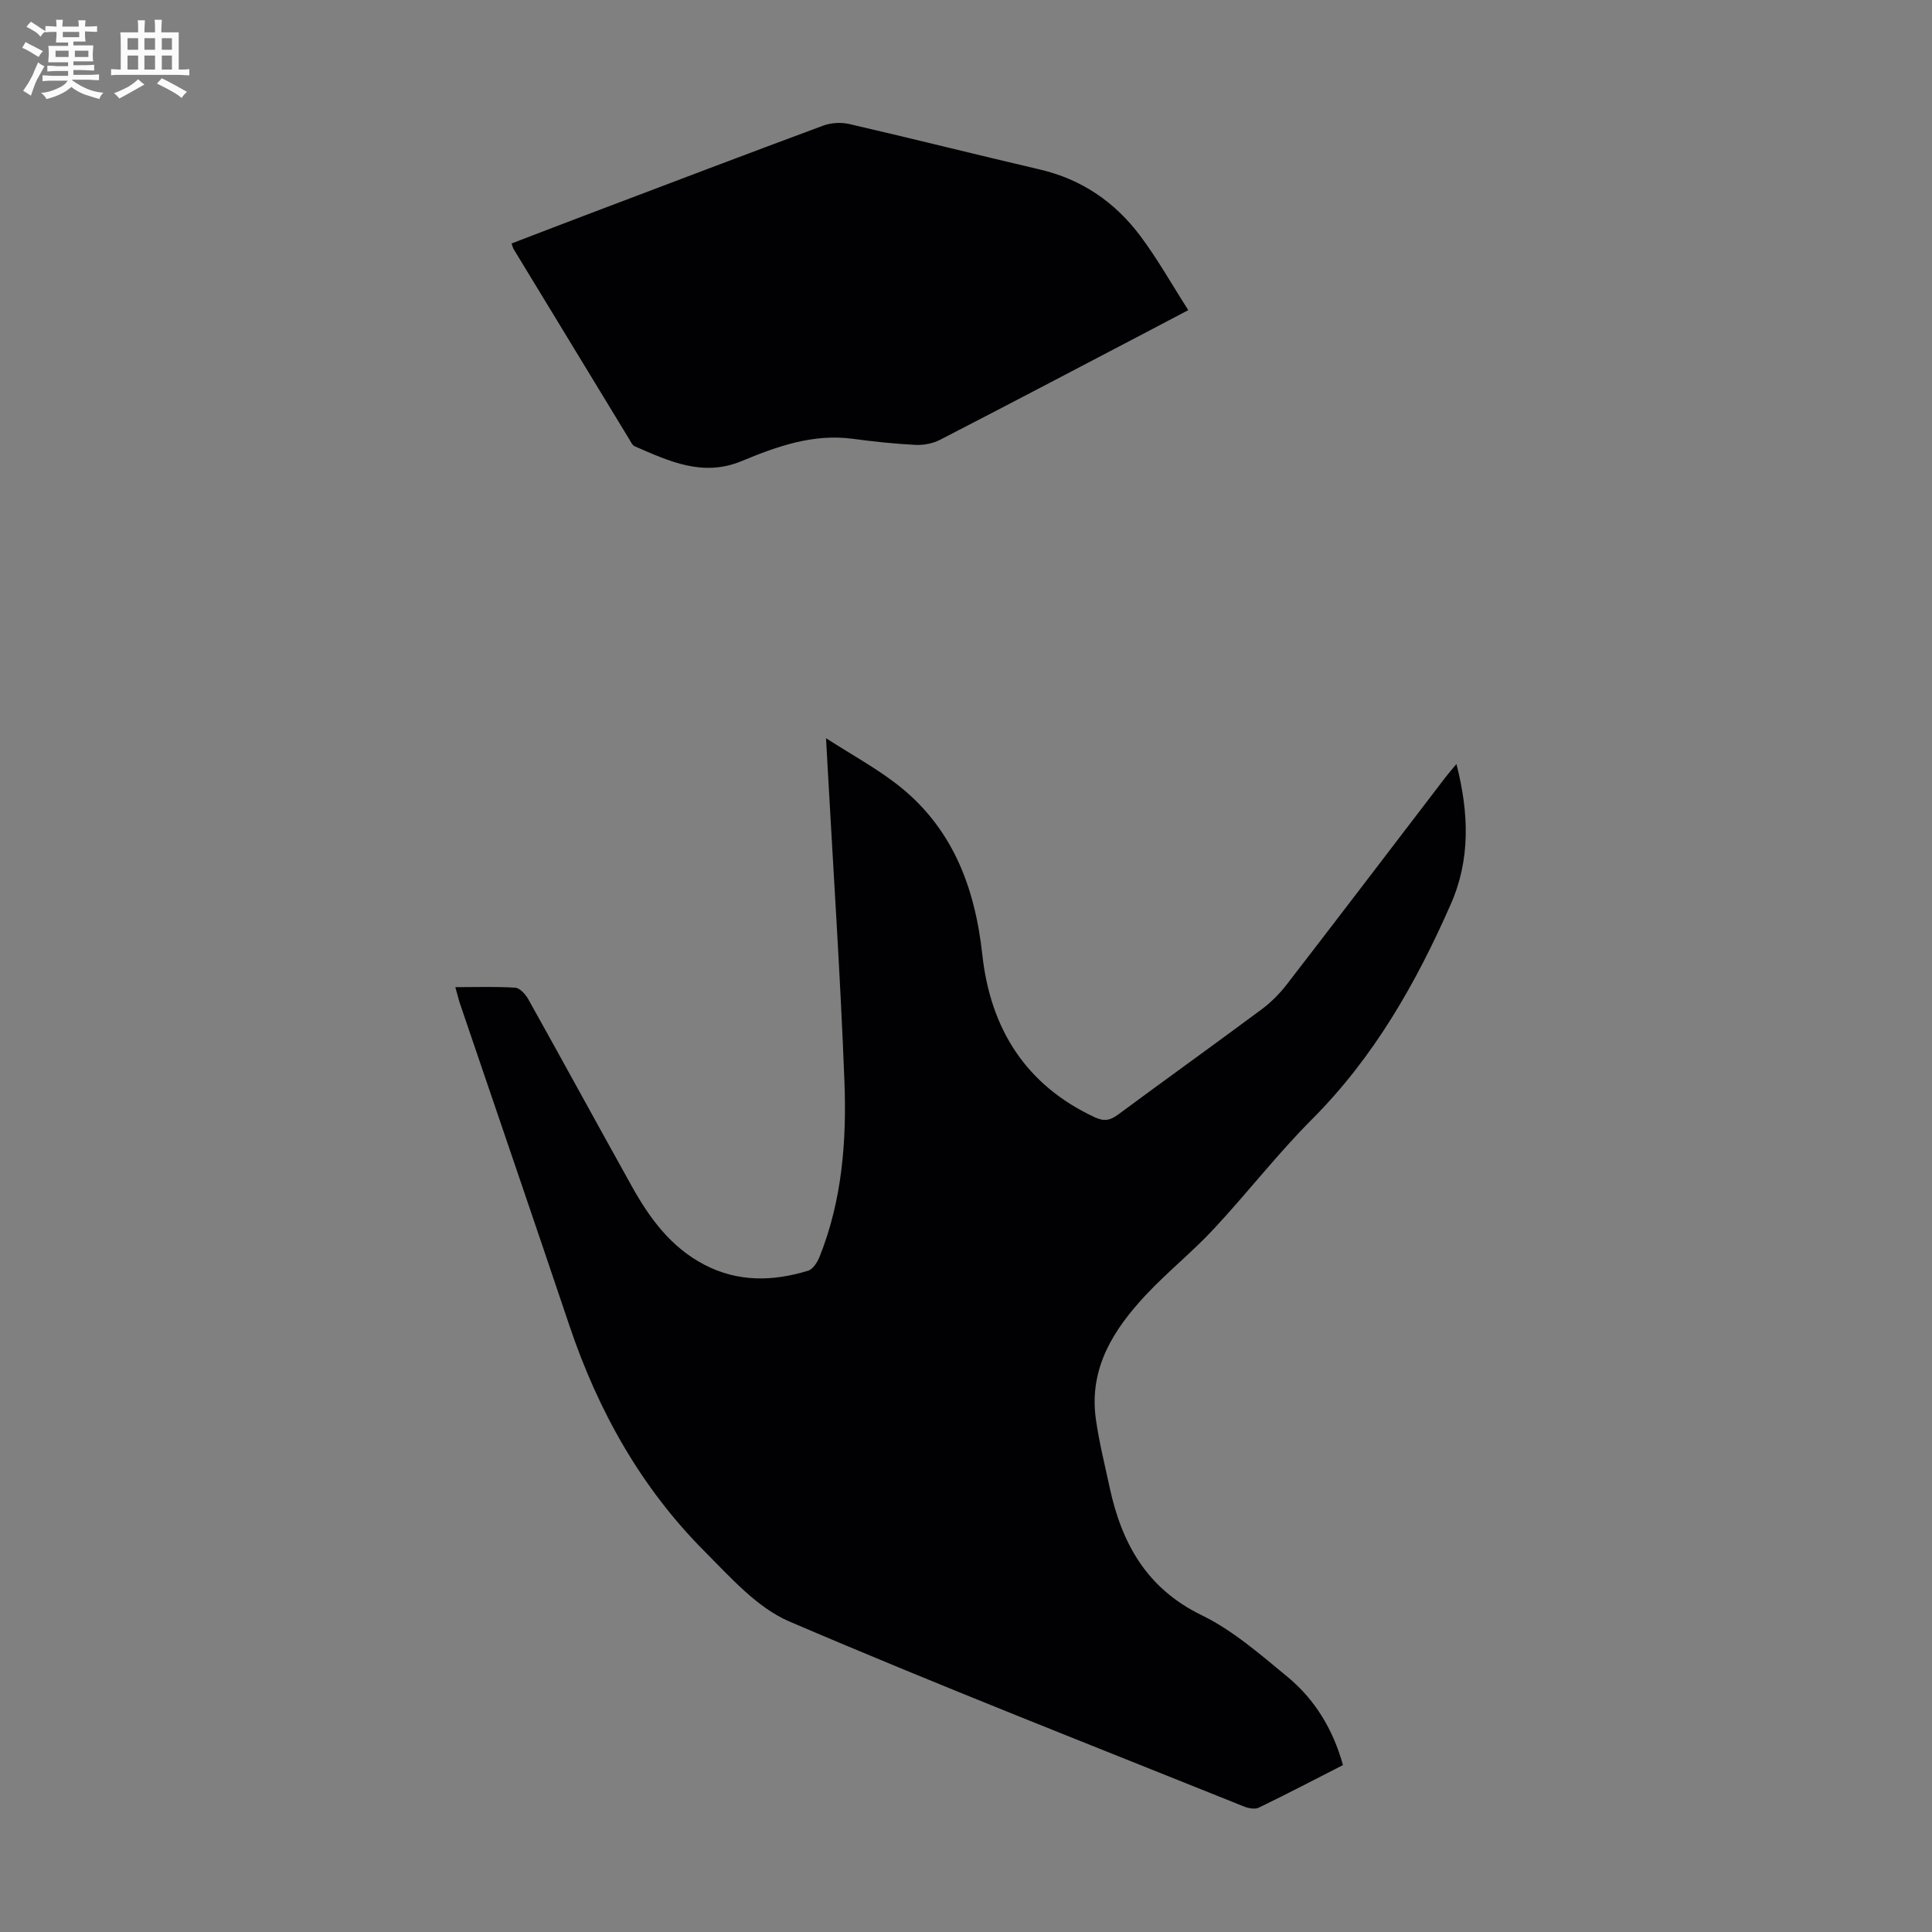 <svg enable-background="new 0 0 400 400" viewBox="0 0 400 400" xmlns="http://www.w3.org/2000/svg"><rect x="0" y="0" width="400" height="400" fill="#808080" stroke="none"/><path d="m6.8 9.5c.6.3 1.3.7 2.1 1.1-.4.4-.7.8-.9 1.2-.7-.4-1.3-.8-1.8-1.1s-1.1-.6-1.6-.8c.2-.4.5-.8.7-1.2.4.2.8.5 1.5.8zm.9 6.9c-.3.6-.5 1.1-.7 1.7s-.4 1.1-.6 1.7c-.6-.4-1.1-.7-1.6-1 .7-1 1.2-1.8 1.5-2.4.3-.5.6-1.1.8-1.7.3-.6.5-1.2.8-1.8.3.3.8.6 1.3.8-.7 1.3-1.2 2.2-1.5 2.7zm.1-11c.4.3 1 .7 1.7 1.1-.5.2-.8.6-1.1 1.1-.5-.6-1-1-1.4-1.2s-.9-.6-1.5-.8c.2-.4.5-.7.9-1.1.5.3.9.6 1.4.9zm10.5 13.1c1 .4 2 .6 3.1.7-.4.4-.7.8-.8 1.3-.9-.2-1.9-.6-3-.9-1-.4-2-.9-2.8-1.6-.5.4-1.1.9-1.9 1.3s-1.9.9-3.3 1.2c-.1-.3-.5-.8-1.1-1.3 1 0 2.1-.3 3.2-.8 1.2-.5 1.9-1 2.3-1.7h-3.2c-.4 0-1 0-2 .1v-1.2c1 0 1.7.1 2 .1h3.3v-1h-2.3c-.2 0-.9 0-2 .1v-1.2c1.2 0 1.9.1 2 .1h2.3v-.8h-4.1c0-.7.1-1.2.1-1.6 0-.5 0-1.1-.1-1.8h4.1v-.7h-2.5c0-.6.1-1.1.1-1.6v-.6h-.5c-.4 0-1 0-1.8.1v-1.3c1.2 0 1.9.1 2.1.1h.2c0-.3 0-.8-.1-1.4h1.4c0 .6-.1 1-.1 1.4h3.4c0-.4 0-.8-.1-1.3h1.5c0 .4-.1.9-.1 1.3.7 0 1.5 0 2.5-.1v1.2c-1 0-1.8-.1-2.5-.1v.6c0 .3 0 .8.1 1.5h-2.5v.8h4.1c0 .7-.1 1.3-.1 1.8s0 1 .1 1.5h-4.1v.8h1.4c.8 0 1.8 0 2.9-.1v1.2c-1 0-1.9-.1-2.8-.1h-1.5v1h3.2c.3 0 1 0 2.1-.1v1.2c-1.1 0-1.8-.1-2.1-.1h-3.4l-.1.1c1.4 1 2.4 1.5 3.4 1.9zm-4.1-6.7v-1.3h-2.7v1.3zm2.2-4.1v-1.1h-3.4v1.1zm1.9 4.1v-1.3h-2.8v1.3z" fill="#fafbfa"/><path d="m37 6.7v2.3 5.4c1 0 1.8 0 2.2-.1v1.3c-.6 0-1.5-.1-2.5-.1h-11.9c-.7 0-1.3 0-1.8.1v-1.3c.5 0 1.1.1 2 .1v-5.2c0-1 0-1.8-.1-2.5h3.7c0-1.3 0-2.1-.1-2.5h1.5c0 .4-.1 1.3-.1 2.5h2.2c0-1.2 0-2.1-.1-2.6h1.5c0 .4-.1 1.3-.1 2.6zm-12.3 13.7c-.3-.4-.7-.8-1.1-1.1 1.1-.4 2.1-.9 2.9-1.3.8-.5 1.5-1 2.1-1.6.4.4.9.8 1.3 1.1-2.5 1.4-4.2 2.4-5.2 2.9zm3.9-10.1v-2.4h-2.2v2.4zm0 4.1v-2.9h-2.2v2.9zm3.5-4.1v-2.4h-2.2v2.4zm0 4.1v-2.9h-2.2v2.9zm.4 2.9 1-1.1c.6.3 1.4.7 2.5 1.3s2 1.1 2.7 1.5c-.4.4-.8.8-1.1 1.3-.8-.8-2.5-1.7-5.1-3zm3.1-7v-2.4h-2.1v2.4zm0 4.1v-2.9h-2.1v2.9z" fill="#fafbfa"/><g fill="#010103"><path d="m94.27 204.38c4.37 0 8.39-.15 12.39.11.96.06 2.13 1.35 2.7 2.36 7.2 12.89 14.26 25.85 21.44 38.74 3.69 6.62 8.07 12.63 15.04 16.26 6.99 3.64 14.22 3.46 21.49 1.23 1-.31 1.91-1.77 2.36-2.9 4.67-11.67 5.61-23.98 5.14-36.3-.82-21.47-2.26-42.92-3.44-64.38-.1-1.78-.2-3.56-.37-6.66 5.34 3.43 10.16 6.07 14.48 9.38 11.6 8.89 16.33 21.28 17.88 35.45 1.67 15.25 8.92 26.96 23.28 33.65 1.92.89 3.18.66 4.8-.54 9.9-7.32 19.9-14.49 29.78-21.83 1.94-1.44 3.71-3.24 5.19-5.15 11.01-14.26 21.92-28.6 32.87-42.91.59-.77 1.23-1.49 2.24-2.71 2.61 10.2 2.9 19.76-1.16 29-7.19 16.36-15.92 31.7-28.73 44.54-7.18 7.2-13.44 15.31-20.39 22.76-4.41 4.74-9.52 8.83-13.95 13.55-6.76 7.2-11.91 15.27-10.42 25.81.67 4.75 1.84 9.43 2.85 14.12 2.5 11.58 7.65 20.91 19.07 26.46 6.44 3.13 12.07 8.08 17.68 12.69 5.71 4.7 9.48 10.88 11.56 18.33-5.9 3.01-11.63 6.01-17.45 8.82-.82.39-2.18.11-3.12-.27-31.41-12.64-62.97-24.95-94.08-38.29-6.66-2.86-12.11-9.08-17.44-14.42-13.2-13.21-22.1-29.11-28.05-46.77-7.52-22.35-15.18-44.66-22.77-66.99-.28-.94-.51-1.89-.87-3.14z"/><path d="m246.02 64.21c-3.28 1.73-5.93 3.13-8.59 4.52-14.25 7.46-28.49 14.95-42.79 22.32-1.49.77-3.39 1.14-5.06 1.06-4.35-.22-8.7-.68-13.01-1.26-8.22-1.1-15.68 1.56-23.01 4.61-8.07 3.35-15.05.02-22.13-3.05-.53-.23-.86-1-1.21-1.57-7.97-13.08-15.92-26.16-23.87-39.25-.16-.26-.22-.59-.44-1.18 5.66-2.17 11.26-4.33 16.87-6.45 15.87-6.01 31.73-12.05 47.65-17.95 1.64-.61 3.72-.72 5.42-.33 13.17 3.04 26.27 6.34 39.43 9.41 8.69 2.02 15.57 6.77 20.81 13.76 3.58 4.79 6.53 10.05 9.93 15.36z"/></g></svg>